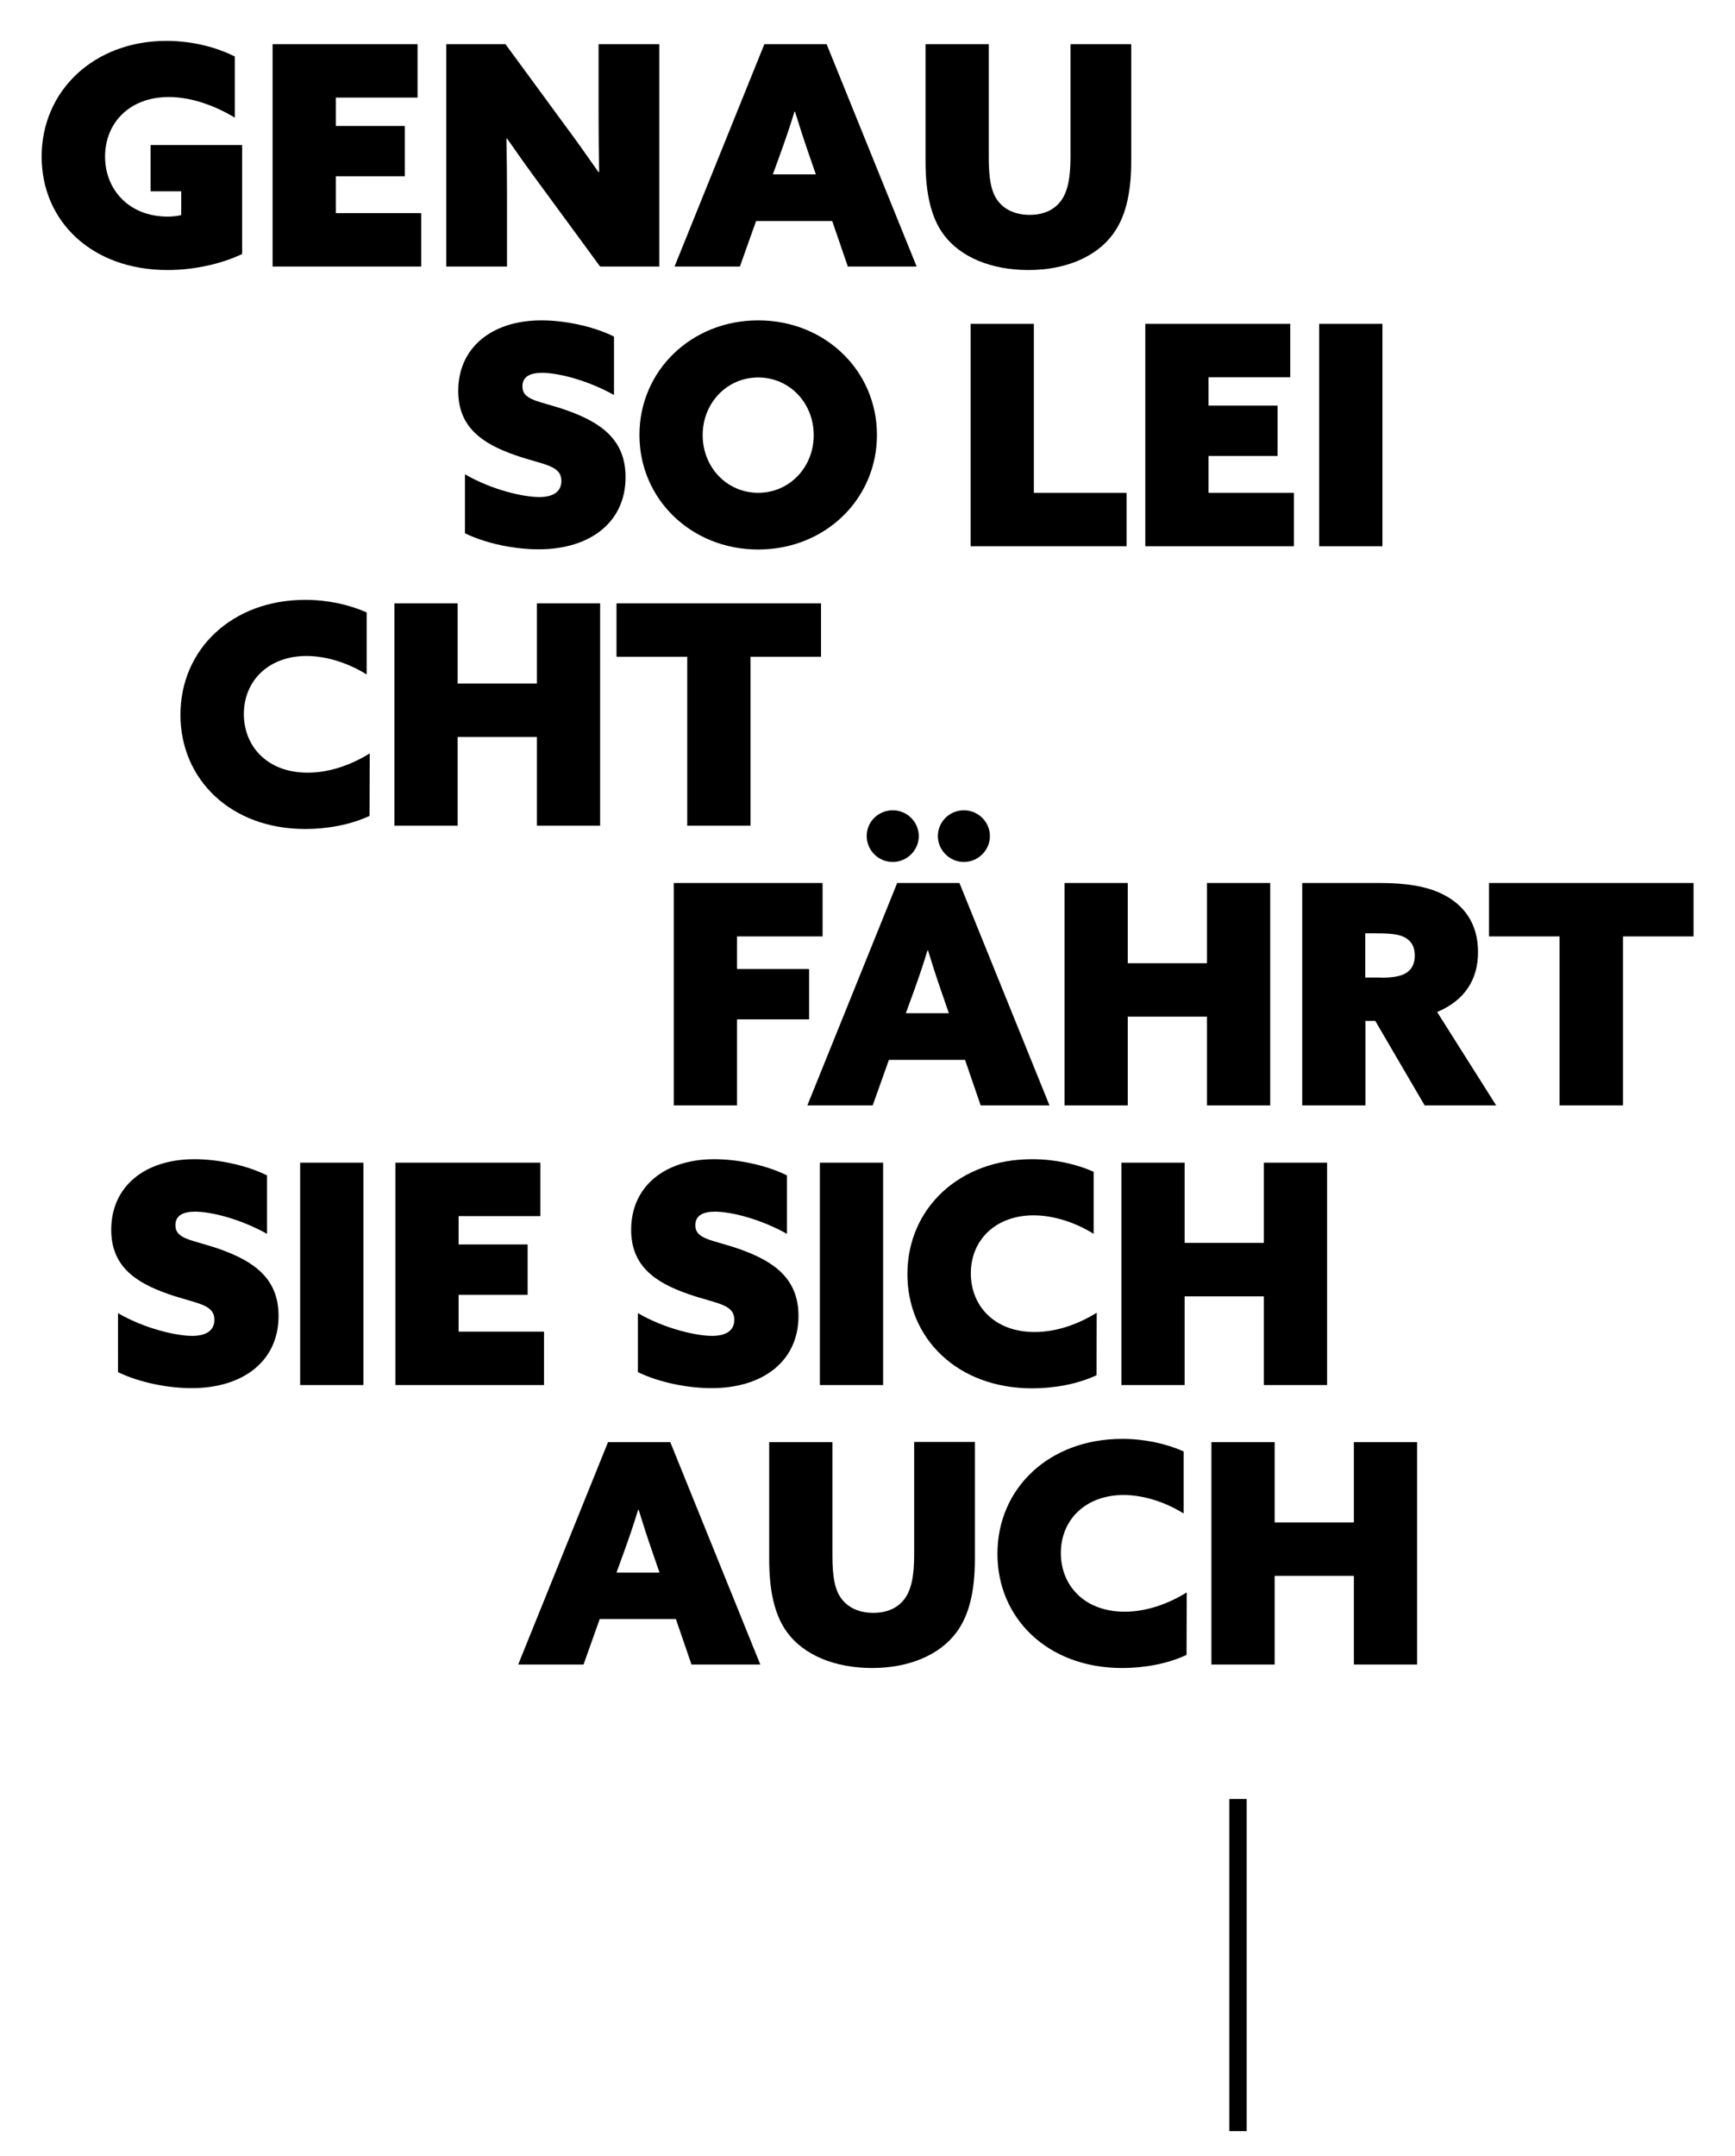 <?xml version="1.0" encoding="utf-8"?>
<!-- Generator: Adobe Illustrator 24.2.3, SVG Export Plug-In . SVG Version: 6.00 Build 0)  -->
<svg version="1.1" id="Ebene_1" xmlns="http://www.w3.org/2000/svg" xmlns:xlink="http://www.w3.org/1999/xlink" x="0px" y="0px"
	 viewBox="0 0 900 1117.9" style="enable-background:new 0 0 900 1117.9;" xml:space="preserve">
<g>
	<g>
		<path d="M125.6,131.7c-10.7,5.1-24.8,8.3-38.7,8.3c-39.2,0-65.3-25.2-65.3-58.8c0-34.2,27.2-60,64.7-60c13.5,0,26,3.3,35.5,8.1V61
			c-10.2-6.2-22.6-10.7-34.2-10.7c-20.5,0-33.1,13.5-33.1,30.9c0,17,12.3,31.1,32.5,31.1c2.4,0,5.3-0.3,7-0.8V99.2H78.1v-24h47.5
			V131.7z"/>
		<path d="M141.4,22.9h75.2v27.7h-42.4v14.7H210v26.1h-35.8v19.1h44.3v27.7h-77.1V22.9z"/>
		<path d="M280.7,96.5c-6.4-8.6-11.9-16.4-17.7-24.7l-0.3,0.2c0.2,9.7,0.3,19.6,0.3,29.3v36.9h-31.5V22.9h30.7l30.6,41.7
			c6.4,8.6,11.9,16.4,17.7,24.7l0.3-0.2c-0.2-9.7-0.3-19.6-0.3-29.3V22.9H342v115.3h-30.7L280.7,96.5z"/>
		<path d="M396.5,22.9h32.3l46.7,115.3h-35.7l-8.1-23.6h-39.5l-8.4,23.6h-33.9L396.5,22.9z M412.1,57.9c-2.2,7.3-4.5,14-7.2,21.5
			l-4,11h22.3l-3.8-11c-2.7-7.8-4.8-14.3-7-21.5H412.1z"/>
		<path d="M586.8,83.6c0,17.5-3.3,29.6-9.7,38.1c-8.6,11.5-24.4,18.3-43.6,18.3c-19,0-35.5-6.5-44.3-18.8
			c-6.1-8.4-9.1-20.7-9.1-37.6V22.9h32.8v58.8c0,11.1,1.3,17.7,4.5,22.1c3.2,4.5,8.8,7.6,16.7,7.6c7.2,0,12.4-2.5,15.8-6.7
			c3.7-4.5,5.4-11.8,5.4-23.1V22.9h31.5L586.8,83.6L586.8,83.6z"/>
		<path d="M241.2,245.9c14.3,8.3,30.6,11.8,38.5,11.8c6.7,0,11.5-2.4,11.5-8.3c0-8.3-9.2-8.3-23.9-13.4
			c-17.5-6.1-29.6-14.7-29.6-33.3c0-22.5,17.4-36.6,43.2-36.6c11.9,0,26.8,3,37.6,8.4v30.3c-13.9-7.8-29.1-11.5-37.3-11.5
			c-6.1,0-10.2,1.9-10.2,7c0,7.5,8.9,7.5,22.9,12.4c18,6.4,30.6,15.3,30.6,34.7c0,23.3-18.3,37.4-45.1,37.4
			c-11.8,0-26.6-2.7-38.2-8.3L241.2,245.9L241.2,245.9z"/>
		<path d="M393.3,166.1c34.7,0,61.6,26.1,61.6,59.4s-26.9,59.4-61.6,59.4s-61.6-26.1-61.6-59.4S358.6,166.1,393.3,166.1z
			 M393.3,255.5c16.2,0,28.8-13.2,28.8-29.9s-12.6-29.9-28.8-29.9c-16.2,0-28.8,13.2-28.8,29.9S377.1,255.5,393.3,255.5z"/>
		<path d="M503.5,167.9h32.8v87.6h48.1v27.7h-80.9L503.5,167.9L503.5,167.9z"/>
		<path d="M594.1,167.9h75.2v27.7h-42.4v14.7h35.8v26.1h-35.8v19.1h44.3v27.7h-77.1V167.9z"/>
		<path d="M684.3,167.9h32.8v115.3h-32.8V167.9z"/>
		<path d="M191.7,423c-10.2,4.8-22.5,6.8-33.4,6.8c-38.7,0-64.7-25.8-64.7-59.2c0-34.1,26.9-59.6,64.7-59.6
			c11.5,0,22.6,2.4,31.9,6.5v32.2c-8.4-5.3-19.9-9.6-31.2-9.6c-19.4,0-32.5,12.6-32.5,30.1c0,16.7,12.1,30.4,33.1,30.4
			c11.3,0,22.5-4,32.2-10L191.7,423L191.7,423z"/>
		<path d="M204.6,312.8h32.8v41.6h41.1v-41.6h32.8v115.3h-32.8v-46h-41.1v46h-32.8L204.6,312.8L204.6,312.8z"/>
		<path d="M356.4,340.5h-36.6v-27.7h106.1v27.7h-36.6v87.6h-32.8v-87.6H356.4z"/>
		<path d="M349.5,457.8h77.2v27.7h-44.4v16.9h37.4v26.1h-37.4v44.6h-32.8L349.5,457.8L349.5,457.8z"/>
		<path d="M465.4,457.8h32.3l46.7,115.3h-35.7l-8.1-23.6h-39.5l-8.4,23.6h-33.9L465.4,457.8z M463.1,420.1c7.5,0,13.5,6.1,13.5,13.4
			s-6.1,13.4-13.5,13.4c-7.5,0-13.5-6.1-13.5-13.4C449.5,426.1,455.6,420.1,463.1,420.1z M481.1,492.8c-2.2,7.3-4.5,14-7.2,21.5
			l-4,11h22.3l-3.8-11c-2.7-7.8-4.8-14.3-7-21.5H481.1z M500,420.1c7.5,0,13.5,6.1,13.5,13.4s-6.1,13.4-13.5,13.4
			s-13.5-6.1-13.5-13.4C486.5,426.1,492.5,420.1,500,420.1z"/>
		<path d="M552.2,457.8H585v41.6h41.1v-41.6h32.8v115.3h-32.8v-46H585v46h-32.8V457.8z"/>
		<path d="M675.5,457.8h40.3c14,0,24.4,1.8,32.3,5.7c11.1,5.4,18.6,15.1,18.6,30.1c0,14.2-6.8,25-21.2,31.1l30.6,48.4H739
			l-25.6-43.8h-5.1v43.8h-32.8V457.8z M716.4,506.9c6.1,0,10.4-0.8,12.9-2.4c3-1.8,4.6-4.8,4.6-9.1c0-4.9-2.2-8-5.6-9.6
			c-2.7-1.3-6.5-1.9-14-1.9h-6.1v22.9h8.2V506.9z"/>
		<path d="M809,485.5h-36.6v-27.7h106.1v27.7h-36.6v87.6H809V485.5z"/>
		<path d="M61.2,680.8c14.3,8.3,30.6,11.8,38.5,11.8c6.7,0,11.5-2.4,11.5-8.3c0-8.3-9.2-8.3-23.9-13.4
			c-17.5-6.1-29.6-14.7-29.6-33.3c0-22.5,17.4-36.6,43.2-36.6c11.9,0,26.8,3,37.6,8.4v30.3c-13.9-7.8-29.1-11.5-37.3-11.5
			c-6.1,0-10.2,1.9-10.2,7c0,7.5,8.9,7.5,22.9,12.4c18,6.4,30.6,15.3,30.6,34.7c0,23.3-18.3,37.4-45.1,37.4
			c-11.8,0-26.6-2.7-38.2-8.3V680.8z"/>
		<path d="M155.7,602.8h32.8v115.3h-32.8V602.8z"/>
		<path d="M205.1,602.8h75.2v27.7h-42.4v14.7h35.8v26.1h-35.8v19.1h44.3v27.7h-77.1L205.1,602.8L205.1,602.8z"/>
		<path d="M330.9,680.8c14.3,8.3,30.6,11.8,38.5,11.8c6.7,0,11.5-2.4,11.5-8.3c0-8.3-9.2-8.3-23.9-13.4
			c-17.5-6.1-29.6-14.7-29.6-33.3c0-22.5,17.4-36.6,43.2-36.6c11.9,0,26.8,3,37.6,8.4v30.3c-13.9-7.8-29.1-11.5-37.3-11.5
			c-6.1,0-10.2,1.9-10.2,7c0,7.5,8.9,7.5,22.9,12.4c18,6.4,30.6,15.3,30.6,34.7c0,23.3-18.3,37.4-45.1,37.4
			c-11.8,0-26.6-2.7-38.2-8.3V680.8z"/>
		<path d="M425.3,602.8h32.8v115.3h-32.8V602.8z"/>
		<path d="M568.8,713c-10.2,4.8-22.5,6.8-33.4,6.8c-38.7,0-64.7-25.8-64.7-59.2c0-34.1,26.9-59.6,64.7-59.6
			c11.5,0,22.6,2.4,31.9,6.5v32.2c-8.4-5.3-19.9-9.6-31.2-9.6c-19.4,0-32.5,12.6-32.5,30.1c0,16.7,12.1,30.4,33.1,30.4
			c11.3,0,22.5-4,32.2-10L568.8,713L568.8,713z"/>
		<path d="M581.7,602.8h32.8v41.6h41.1v-41.6h32.8v115.3h-32.8v-46h-41.1v46h-32.8V602.8z"/>
		<path d="M315.4,747.7h32.3L394.4,863h-35.7l-8.1-23.6h-39.5l-8.4,23.6h-33.9L315.4,747.7z M331,782.8c-2.2,7.3-4.5,14-7.2,21.5
			l-4,11h22.3l-3.8-11c-2.7-7.8-4.8-14.3-7-21.5H331z"/>
		<path d="M505.7,808.4c0,17.5-3.3,29.6-9.7,38.1c-8.6,11.5-24.4,18.3-43.6,18.3c-19,0-35.5-6.5-44.3-18.8
			c-6.1-8.4-9.1-20.7-9.1-37.6v-60.7h32.8v58.8c0,11.1,1.3,17.7,4.5,22.1c3.2,4.5,8.8,7.6,16.7,7.6c7.2,0,12.4-2.5,15.8-6.7
			c3.7-4.5,5.4-11.8,5.4-23.1v-58.8h31.5L505.7,808.4L505.7,808.4z"/>
		<path d="M615.5,858c-10.2,4.8-22.5,6.8-33.4,6.8c-38.7,0-64.7-25.8-64.7-59.2c0-34.1,26.9-59.6,64.7-59.6
			c11.5,0,22.6,2.4,31.9,6.5v32.2c-8.4-5.3-19.9-9.6-31.2-9.6c-19.4,0-32.5,12.6-32.5,30.1c0,16.7,12.1,30.4,33.1,30.4
			c11.3,0,22.5-4,32.2-10L615.5,858L615.5,858z"/>
		<path d="M628.4,747.7h32.8v41.6h41.1v-41.6h32.8V863h-32.8v-46h-41.1v46h-32.8V747.7z"/>
	</g>
	<rect x="637.7" y="932.7" width="9" height="172.2"/>
</g>
</svg>
